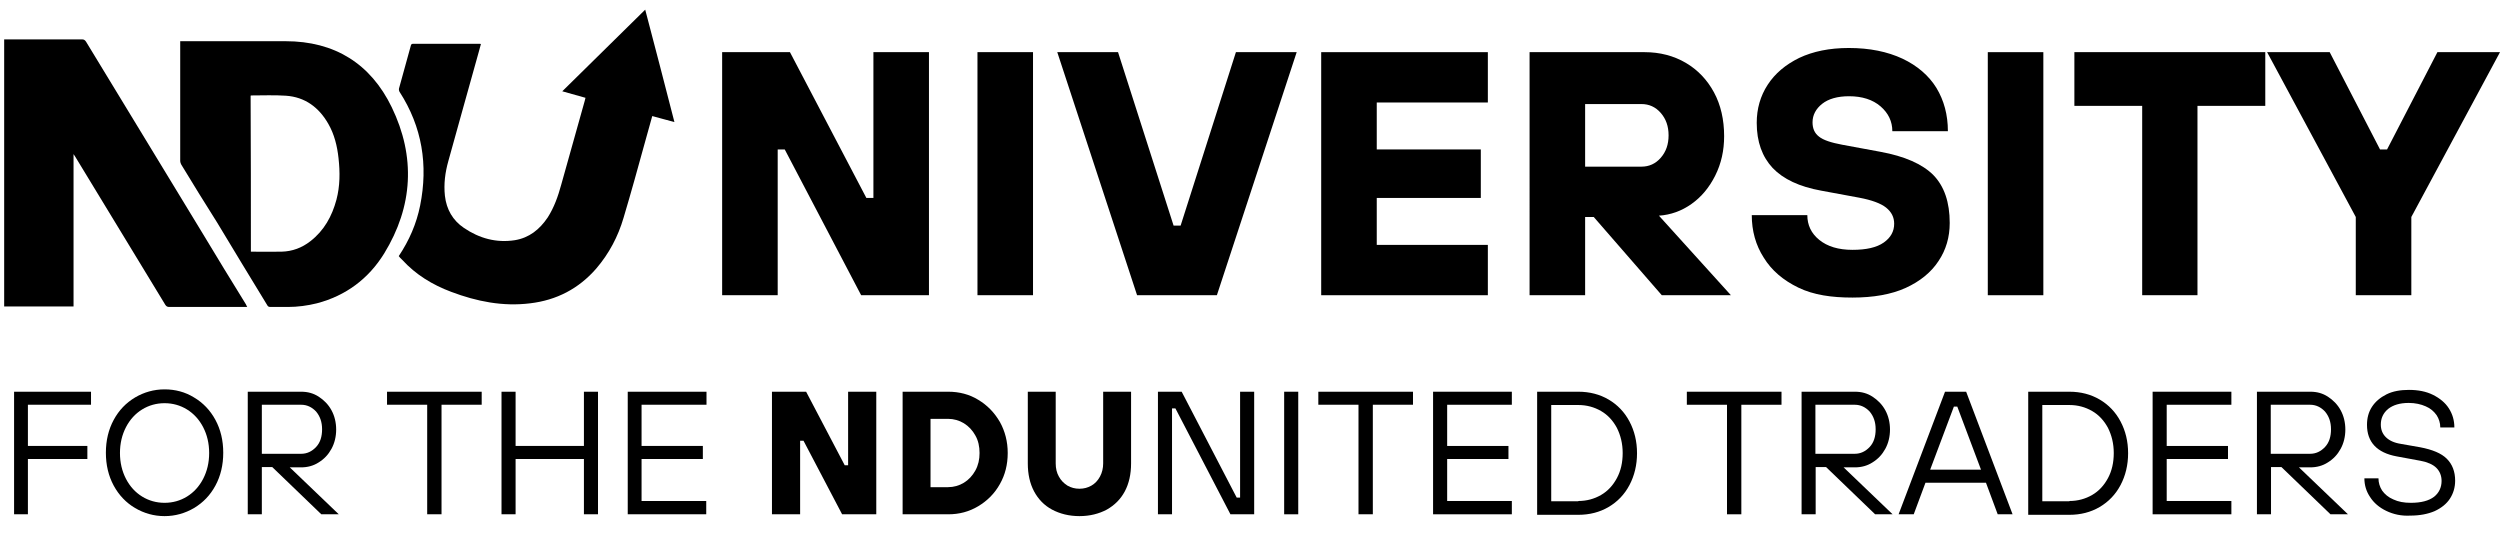 <?xml version="1.0" encoding="utf-8"?>
<!-- Generator: Adobe Illustrator 25.2.3, SVG Export Plug-In . SVG Version: 6.00 Build 0)  -->
<svg version="1.1" id="Layer_1" xmlns="http://www.w3.org/2000/svg" xmlns:xlink="http://www.w3.org/1999/xlink" x="0px" y="0px"
	 viewBox="0 0 958.6 214.1" enable-background="new 0 0 958.6 214.1" xml:space="preserve">
<g>
	<g>
		<path d="M10.7,197.2H5.4v-47h29.5v5H10.7V171h22.8v5H10.7V197.2z"/>
		<path d="M51.8,194.8c-3.4-2-6.2-4.9-8.2-8.6c-2-3.7-3-7.9-3-12.6s1-8.9,3-12.6c2-3.7,4.7-6.5,8.2-8.6c3.4-2,7.2-3.1,11.3-3.1
			c4.1,0,7.9,1,11.3,3.1c3.4,2,6.2,4.9,8.2,8.6c2,3.7,3,7.9,3,12.6s-1,8.9-3,12.6c-2,3.7-4.7,6.5-8.2,8.6c-3.4,2-7.2,3.1-11.3,3.1
			C59,197.9,55.2,196.8,51.8,194.8z M71.7,190.4c2.6-1.6,4.7-3.9,6.2-6.8c1.5-2.9,2.3-6.2,2.3-9.9c0-3.7-0.8-7-2.3-9.9
			c-1.5-2.9-3.6-5.2-6.2-6.8s-5.5-2.4-8.6-2.4c-3.1,0-6,0.8-8.6,2.4s-4.7,3.9-6.2,6.8c-1.5,2.9-2.3,6.2-2.3,9.9c0,3.7,0.8,7,2.3,9.9
			c1.5,2.9,3.6,5.2,6.2,6.8s5.5,2.4,8.6,2.4C66.2,192.8,69.1,192,71.7,190.4z"/>
		<path d="M111,179.1l18.9,18.1h-6.7l-18.8-18.1h-4v18.1H95v-47h20.5c2.5,0,4.7,0.6,6.7,1.9c2,1.3,3.7,3,4.9,5.2
			c1.2,2.2,1.8,4.7,1.8,7.4c0,2.7-0.6,5.2-1.8,7.4c-1.2,2.2-2.8,3.9-4.9,5.2c-2,1.3-4.3,1.9-6.7,1.9H111z M100.4,174h15.1
			c2.2,0,4.1-0.9,5.7-2.6c1.6-1.7,2.3-4,2.3-6.8c0-2.8-0.8-5-2.3-6.8c-1.6-1.7-3.5-2.6-5.7-2.6h-15.1V174z"/>
		<path d="M169.2,197.2h-5.4v-42h-15.4v-5h36.3v5h-15.4V197.2z"/>
		<path d="M197.7,197.2h-5.4v-47h5.4V171h26.2v-20.8h5.4v47h-5.4V176h-26.2V197.2z"/>
		<path d="M270.9,197.2h-30.2v-47h30.2v5H246V171h23.5v5H246v16.1h24.8V197.2z"/>
		<path d="M306.8,197.2H296v-47h13.1l14.8,28.2h1.3v-28.2H336v47h-13.1L308.1,169h-1.3V197.2z"/>
		<path d="M346.1,197.2v-47h17.5c4.2,0,8.1,1,11.5,3.1c3.5,2.1,6.2,4.9,8.3,8.5c2,3.6,3,7.6,3,11.9c0,4.4-1,8.4-3,11.9
			c-2,3.6-4.8,6.4-8.3,8.5c-3.5,2.1-7.3,3.1-11.5,3.1H346.1z M363.5,186.8c2.2,0,4.3-0.6,6.1-1.7c1.8-1.1,3.3-2.7,4.4-4.7
			s1.6-4.2,1.6-6.7c0-2.5-0.5-4.8-1.6-6.7c-1.1-2-2.5-3.5-4.4-4.7c-1.8-1.1-3.9-1.7-6.1-1.7h-6.7v26.2H363.5z"/>
		<path d="M403.4,195.4c-3-1.6-5.3-4-6.9-7s-2.4-6.6-2.4-10.7v-27.5h10.7v27.5c0,1.9,0.4,3.6,1.2,5c0.8,1.5,1.9,2.6,3.3,3.5
			c1.4,0.8,2.9,1.2,4.6,1.2c1.7,0,3.2-0.4,4.6-1.2c1.4-0.8,2.5-2,3.3-3.5c0.8-1.5,1.2-3.2,1.2-5v-27.5h10.7v27.5
			c0,4.1-0.8,7.7-2.4,10.7c-1.6,3-3.9,5.3-6.9,7c-3,1.6-6.5,2.5-10.5,2.5C409.9,197.9,406.4,197,403.4,195.4z"/>
		<path d="M449.4,197.2h-5.4v-47h9.1l21.1,40.6h1.3v-40.6h5.4v47h-9.1l-21.1-40.6h-1.3V197.2z"/>
		<path d="M497.8,197.2h-5.4v-47h5.4V197.2z"/>
		<path d="M526.3,197.2h-5.4v-42h-15.4v-5h36.3v5h-15.4V197.2z"/>
		<path d="M579.7,197.2h-30.2v-47h30.2v5h-24.8V171h23.5v5h-23.5v16.1h24.8V197.2z"/>
		<path d="M589.4,197.2v-47h15.8c4.3,0,8.2,1,11.6,3c3.4,2,6.1,4.8,8,8.4c1.9,3.6,2.9,7.6,2.9,12.2c0,4.5-1,8.6-2.9,12.2
			c-1.9,3.6-4.6,6.4-8,8.4c-3.4,2-7.3,3-11.6,3H589.4z M605.2,192.1c3.2,0,6.1-0.8,8.7-2.3c2.6-1.5,4.6-3.7,6.1-6.5s2.2-6,2.2-9.6
			s-0.8-6.8-2.2-9.6c-1.5-2.8-3.5-5-6.1-6.5c-2.6-1.5-5.5-2.3-8.7-2.3h-10.4v36.9H605.2z"/>
		<path d="M667.6,197.2h-5.4v-42h-15.4v-5h36.3v5h-15.4V197.2z"/>
		<path d="M706.8,179.1l18.9,18.1H719l-18.8-18.1h-4v18.1h-5.4v-47h20.5c2.5,0,4.7,0.6,6.7,1.9c2,1.3,3.7,3,4.9,5.2
			c1.2,2.2,1.8,4.7,1.8,7.4c0,2.7-0.6,5.2-1.8,7.4c-1.2,2.2-2.8,3.9-4.9,5.2c-2,1.3-4.3,1.9-6.7,1.9H706.8z M696.1,174h15.1
			c2.2,0,4.1-0.9,5.7-2.6c1.6-1.7,2.3-4,2.3-6.8c0-2.8-0.8-5-2.3-6.8c-1.6-1.7-3.5-2.6-5.7-2.6h-15.1V174z"/>
		<path d="M771.7,197.2H766l-4.5-12.1h-23.2l-4.5,12.1H728l17.8-47h8.1L771.7,197.2z M749.2,155.9l-9.1,24.2h19.5l-9.1-24.2H749.2z"
			/>
		<path d="M777.7,197.2v-47h15.8c4.3,0,8.2,1,11.6,3c3.4,2,6.1,4.8,8,8.4c1.9,3.6,2.9,7.6,2.9,12.2c0,4.5-1,8.6-2.9,12.2
			c-1.9,3.6-4.6,6.4-8,8.4c-3.4,2-7.3,3-11.6,3H777.7z M793.5,192.1c3.2,0,6.1-0.8,8.7-2.3c2.6-1.5,4.6-3.7,6.1-6.5s2.2-6,2.2-9.6
			s-0.8-6.8-2.2-9.6c-1.5-2.8-3.5-5-6.1-6.5c-2.6-1.5-5.5-2.3-8.7-2.3h-10.4v36.9H793.5z"/>
		<path d="M855.6,197.2h-30.2v-47h30.2v5h-24.8V171h23.5v5h-23.5v16.1h24.8V197.2z"/>
		<path d="M881.4,179.1l18.9,18.1h-6.7l-18.8-18.1h-4v18.1h-5.4v-47h20.5c2.5,0,4.7,0.6,6.7,1.9c2,1.3,3.7,3,4.9,5.2
			c1.2,2.2,1.8,4.7,1.8,7.4c0,2.7-0.6,5.2-1.8,7.4c-1.2,2.2-2.8,3.9-4.9,5.2c-2,1.3-4.3,1.9-6.7,1.9H881.4z M870.7,174h15.1
			c2.2,0,4.1-0.9,5.7-2.6c1.6-1.7,2.3-4,2.3-6.8c0-2.8-0.8-5-2.3-6.8c-1.6-1.7-3.5-2.6-5.7-2.6h-15.1V174z"/>
		<path d="M915,195.9c-2.7-1.3-4.8-3.1-6.2-5.3c-1.5-2.2-2.2-4.6-2.2-7.2h5.4c0,1.7,0.5,3.3,1.4,4.7c1,1.4,2.4,2.6,4.3,3.4
			c1.9,0.9,4.1,1.3,6.7,1.3c4,0,6.9-0.8,8.9-2.3c1.9-1.5,2.9-3.6,2.9-6.1c0-2-0.7-3.7-2-5s-3.4-2.2-6-2.7L919,175
			c-7.6-1.4-11.4-5.5-11.4-12.1c0-2.6,0.6-4.9,1.9-6.9c1.3-2,3.2-3.6,5.6-4.8c2.4-1.2,5.3-1.7,8.6-1.7c3.5,0,6.6,0.6,9.2,1.9
			c2.6,1.3,4.7,3,6.1,5.2c1.4,2.2,2.1,4.6,2.1,7.3h-5.4c0-1.7-0.5-3.3-1.4-4.7c-1-1.4-2.3-2.6-4.2-3.4c-1.8-0.8-4-1.3-6.5-1.3
			c-3.4,0-6,0.8-7.9,2.3c-1.9,1.6-2.8,3.6-2.8,6c0,1.9,0.6,3.5,1.9,4.8c1.3,1.3,3.2,2.2,5.8,2.6l7.4,1.3c4.7,0.9,8.1,2.3,10.2,4.4
			c2.1,2.1,3.2,4.9,3.2,8.4c0,2.6-0.7,4.9-2,6.9c-1.3,2-3.3,3.6-5.9,4.8c-2.6,1.1-5.7,1.7-9.3,1.7
			C920.8,197.9,917.7,197.2,915,195.9z"/>
	</g>
	<g>
		<path d="M298.2,113.2h-21.3V20h26l29.3,55.9h2.7V20h21.3v93.2h-26l-29.3-55.9h-2.7V113.2z"/>
		<path d="M396.1,113.2h-21.3V20h21.3V113.2z"/>
		<path d="M466.6,113.2H436L405.4,20h23.3L450,86.5h2.7L473.9,20h23.3L466.6,113.2z"/>
		<path d="M570.5,113.2h-63.9V20h63.9v19.3h-42.6v18h39.9v18.6h-39.9v18h42.6V113.2z"/>
		<path d="M663.7,113.2h-26.5l-26.1-30h-3.3v30h-21.3V20h44.1c5.9,0,11.2,1.4,15.8,4.1c4.6,2.7,8.2,6.5,10.8,11.3
			c2.6,4.8,3.9,10.5,3.9,16.8c0,5.5-1.1,10.5-3.4,15.1c-2.3,4.6-5.3,8.2-9.1,10.9c-3.8,2.7-8,4.2-12.5,4.5L663.7,113.2z M607.8,63.9
			h21.6c2.9,0,5.4-1.1,7.4-3.4c2-2.3,3-5.1,3-8.6c0-3.5-1-6.3-3-8.6c-2-2.3-4.5-3.4-7.4-3.4h-21.6V63.9z"/>
		<path d="M689.6,110.3c-5.8-2.8-10.3-6.6-13.3-11.5c-3.1-4.8-4.6-10.3-4.6-16.3H693c0,3.8,1.5,7,4.6,9.5c3.1,2.5,7.3,3.8,12.7,3.8
			c5.3,0,9.3-0.9,12-2.8c2.7-1.9,4-4.3,4-7.2c0-2.5-1-4.5-3.1-6.2c-2-1.6-5.5-2.9-10.3-3.8l-14.6-2.7c-8.3-1.5-14.5-4.4-18.6-8.7
			c-4-4.3-6.1-10-6.1-17.3c0-5.4,1.4-10.3,4.2-14.6c2.8-4.3,6.8-7.7,12.1-10.3c5.3-2.5,11.6-3.8,19-3.8c8,0,14.8,1.4,20.6,4.1
			c5.7,2.7,10.1,6.5,13,11.2c2.9,4.8,4.4,10.3,4.4,16.6h-21.3c0-3.7-1.5-6.9-4.5-9.5c-3-2.6-7.1-3.9-12.1-3.9c-4.4,0-7.9,1-10.3,2.9
			c-2.4,1.9-3.7,4.3-3.7,7.1c0,2.4,0.8,4.2,2.5,5.5c1.6,1.3,4.6,2.3,8.9,3.1l14.6,2.7c9.3,1.7,16.1,4.7,20.3,8.9
			c4.2,4.3,6.3,10.4,6.3,18.4c0,5.4-1.4,10.3-4.3,14.6c-2.8,4.3-7.1,7.8-12.6,10.3s-12.4,3.7-20.4,3.7S695.4,113.1,689.6,110.3z"/>
		<path d="M783.5,113.2h-21.3V20h21.3V113.2z"/>
		<path d="M842.7,113.2h-21.3V40.6h-26V20h73.2v20.6h-26V113.2z"/>
		<path d="M924.6,113.2h-21.3v-30l-34-63.2h24l19.3,37.3h2.7L934.6,20h24l-34,63.2V113.2z"/>
	</g>
	<g>
		<path d="M94.8,117.7c-0.5,0-0.8,0-1.1,0c-9.6,0-19.2,0-28.8,0c-0.7,0-1.1-0.2-1.5-0.8C51.9,97.9,40.3,79,28.8,60
			c-0.1-0.2-0.3-0.4-0.6-0.9c0,19.6,0,39,0,58.4c-8.9,0-17.7,0-26.6,0c0-34.1,0-68.2,0-102.4c0.3,0,0.7,0,1,0c9.6,0,19.3,0,28.9,0
			c0.7,0,1.1,0.3,1.5,0.9c14.9,24.5,29.8,49,44.7,73.5c5.5,9.1,11,18.2,16.6,27.2C94.4,116.9,94.5,117.2,94.8,117.7z"/>
		<path d="M69.1,15.8c0.5,0,0.8,0,1.2,0c13.1,0,26.1,0,39.2,0c18.8,0,32.6,8.6,40.7,25.3c9.2,19,8.2,38-2.9,56.1
			c-6,9.7-14.7,16.2-25.8,19.1c-3.6,0.9-7.4,1.4-11.1,1.4c-2.2,0-4.4,0-6.7,0c-0.7,0-1-0.2-1.3-0.8c-6.4-10.5-12.8-21-19.1-31.5
			C78.6,78,74,70.5,69.5,63.1c-0.2-0.4-0.4-0.9-0.4-1.3c0-15.1,0-30.2,0-45.2C69.1,16.3,69.1,16.1,69.1,15.8z M96.2,96.5
			c4,0,7.9,0.1,11.8,0c4.1-0.1,7.8-1.5,11-4c5.3-4.1,8.3-9.6,10-15.9c1.4-5.3,1.4-10.6,0.8-16c-0.5-4.6-1.6-9.1-3.9-13.1
			c-3.6-6.3-8.9-10.3-16.3-10.8c-4.4-0.3-8.9-0.1-13.3-0.1c-0.1,0-0.1,0.1-0.2,0.1C96.2,56.6,96.2,76.5,96.2,96.5z"/>
		<path d="M152.9,98.2c4-6,6.8-12.4,8.2-19.4c3.1-15.5,0.8-30.1-7.9-43.6c-0.2-0.3-0.3-0.9-0.2-1.3c1.5-5.5,3-10.9,4.5-16.3
			c0.1-0.5,0.3-0.8,0.8-0.8c8.6,0,17.2,0,25.7,0c0.1,0,0.2,0,0.4,0.1c-0.5,2-1.1,3.9-1.6,5.8c-3.6,13-7.3,26-10.9,39.1
			c-1.2,4.3-1.8,8.7-1.3,13.3c0.6,5.2,3,9.4,7.3,12.3c5.9,4,12.4,5.8,19.5,4.7c5.5-0.9,9.5-4.1,12.6-8.7c2.5-3.9,4-8.2,5.2-12.6
			c3-10.7,6-21.4,9-32.1c0.1-0.4,0.2-0.7,0.3-1.2c-2.9-0.8-5.8-1.6-8.9-2.5c10.6-10.4,21.1-20.8,31.8-31.3
			c3.8,14.4,7.5,28.7,11.2,43.1c-2.9-0.8-5.7-1.5-8.5-2.3c-0.9,3.3-1.8,6.5-2.7,9.7c-2.7,9.8-5.4,19.6-8.3,29.3
			c-2.1,7.2-5.6,13.8-10.5,19.5c-6.7,7.7-15.2,12.1-25.3,13.3c-10.5,1.3-20.5-0.7-30.3-4.4c-7.2-2.7-13.6-6.6-18.8-12.3
			C153.7,99.2,153.3,98.7,152.9,98.2z"/>
	</g>
</g>
</svg>
